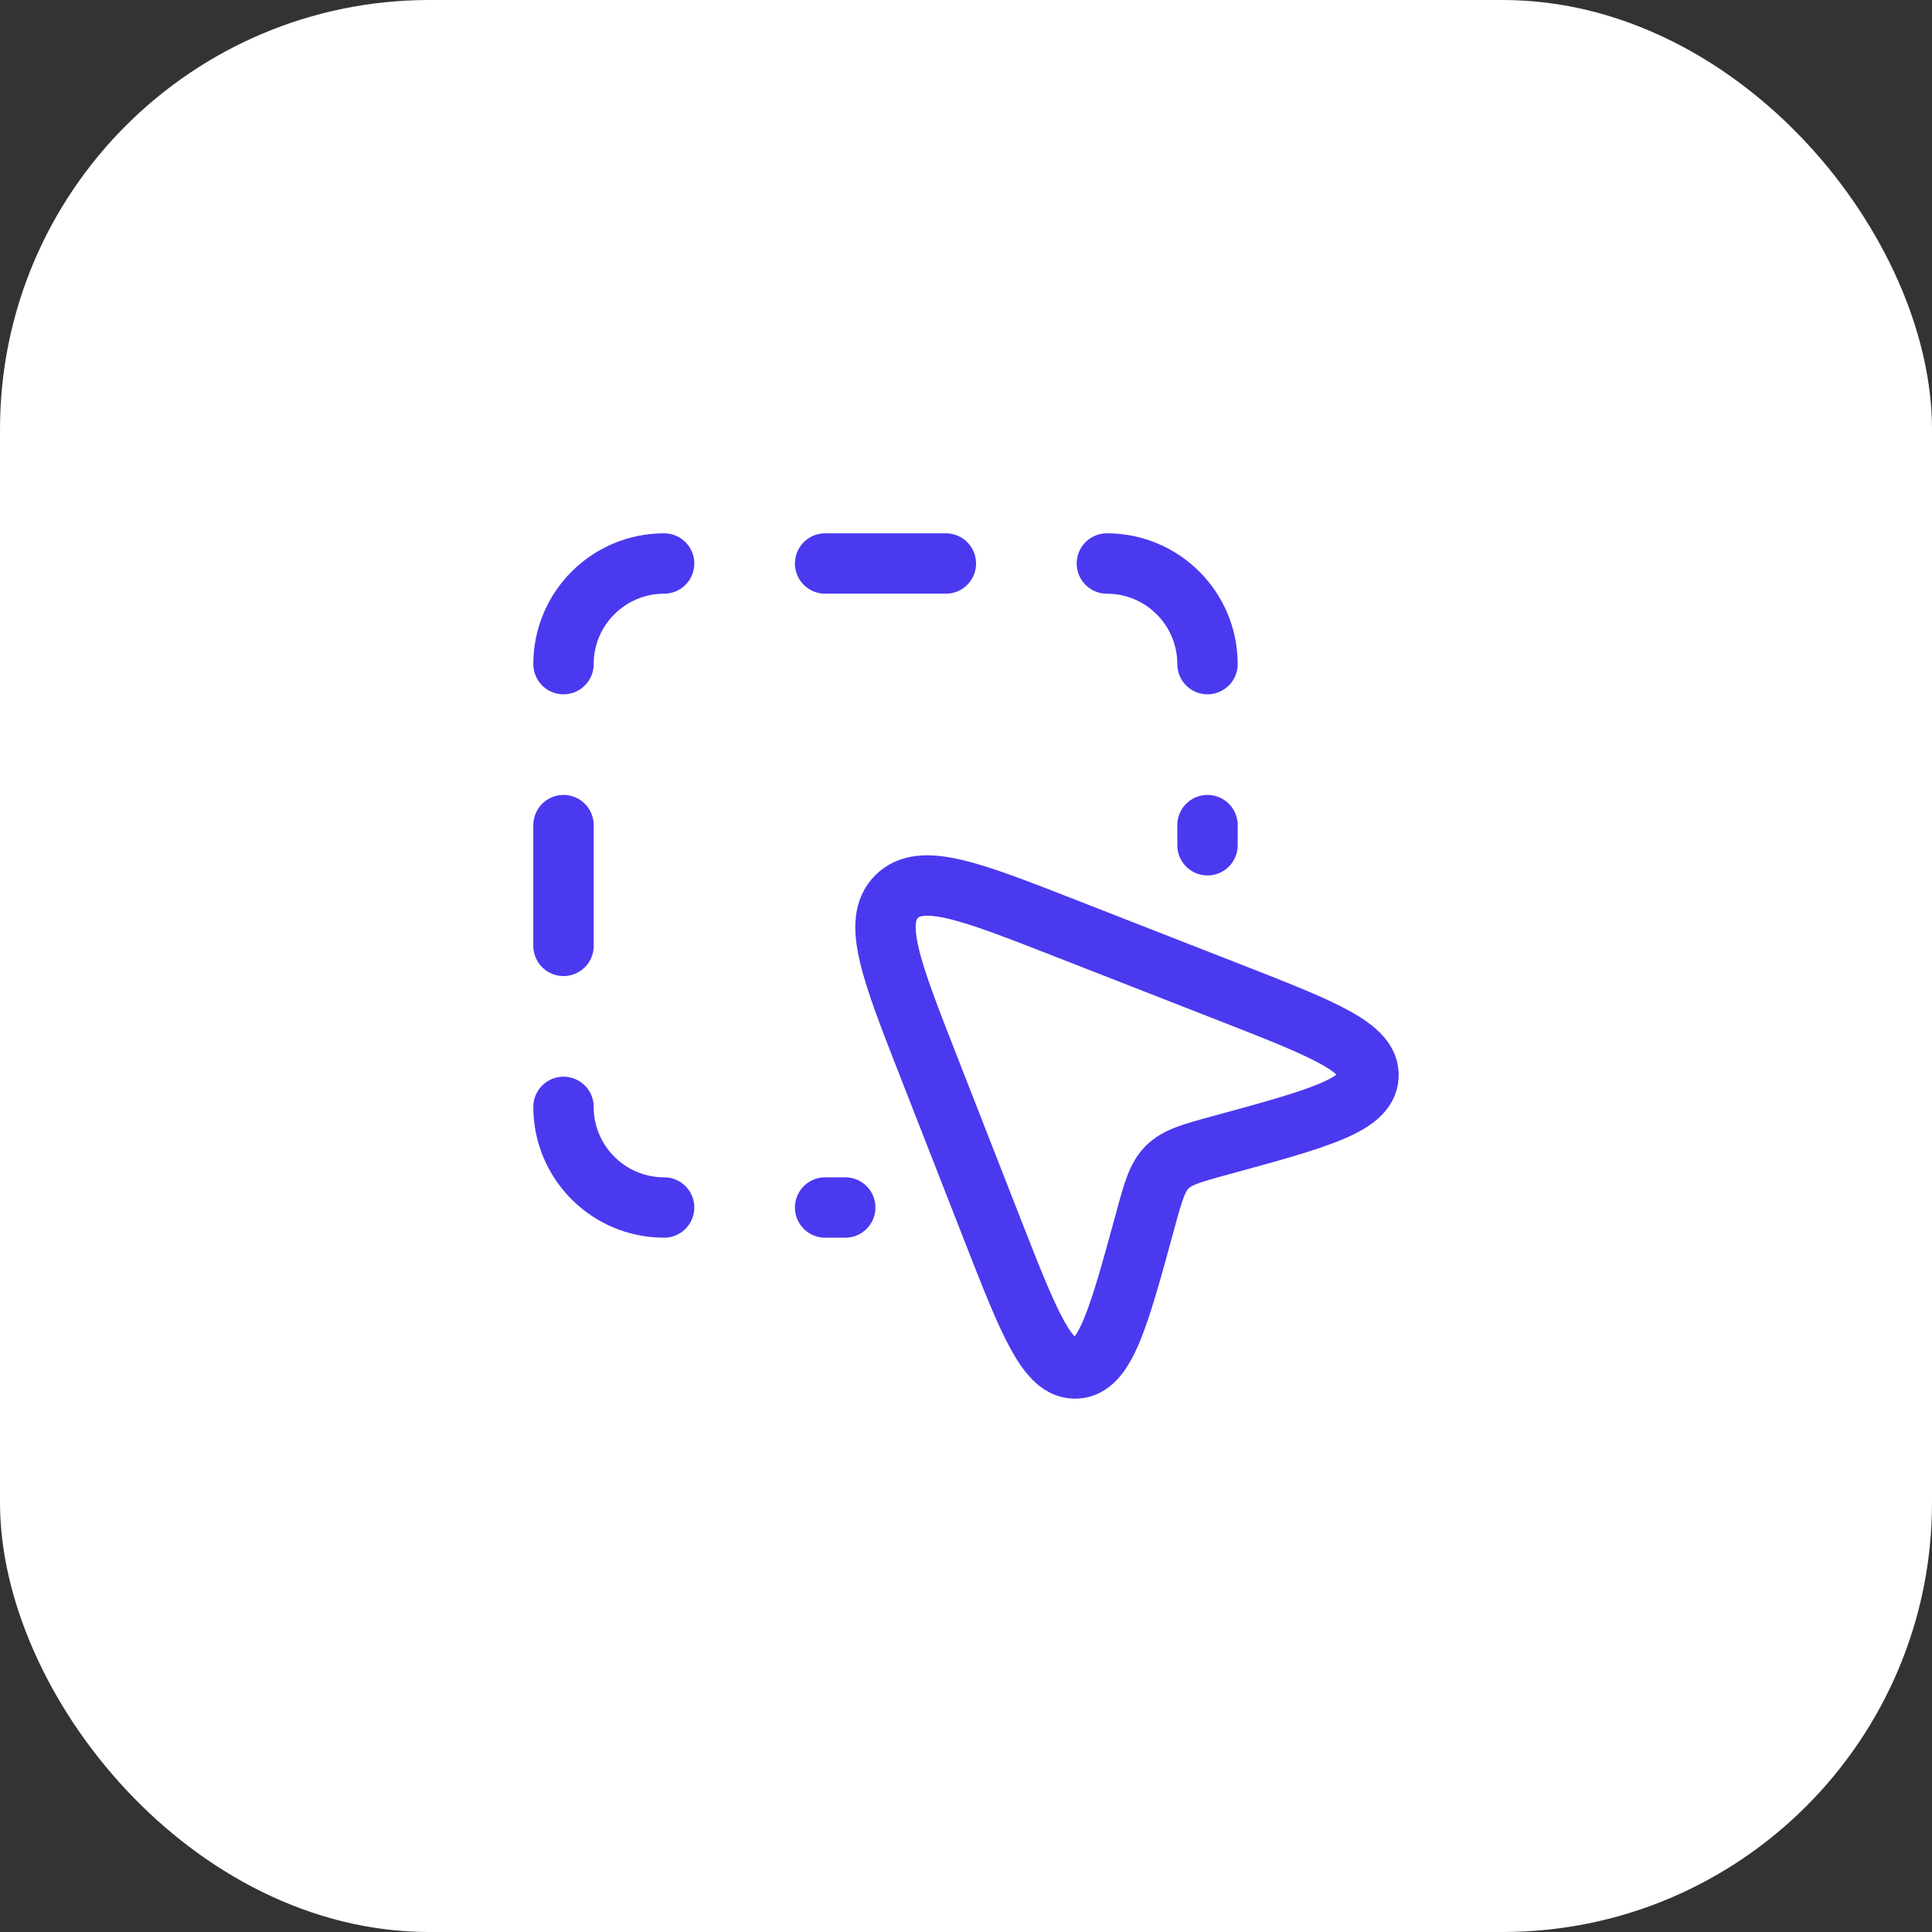 <?xml version="1.0" encoding="utf-8"?>
<svg xmlns="http://www.w3.org/2000/svg" fill="none" height="100%" overflow="visible" preserveAspectRatio="none" style="display: block;" viewBox="0 0 48 48" width="100%">
<rect x="0" y="0" width="48" height="48" fill="#333333" stroke="none"/>
<g id="Frame 3014">
<rect fill="white" height="48" rx="10.667" width="48"/>
<g id="cursor-rectangle-selection-02">
<path d="M26.535 23.087L30.558 24.66C32.877 25.568 34.038 26.022 33.999 26.742C33.961 27.462 32.75 27.792 30.329 28.453C29.608 28.649 29.247 28.748 28.998 28.998C28.748 29.247 28.649 29.608 28.453 30.329C27.792 32.75 27.462 33.961 26.742 33.999C26.022 34.038 25.568 32.877 24.66 30.558L23.087 26.535C22.136 24.106 21.661 22.892 22.276 22.276C22.892 21.661 24.106 22.136 26.535 23.087Z" id="Vector" stroke="#4B39EF" stroke-linejoin="round" stroke-width="1.5"/>
<path d="M14 20.5V23.5M23.5 14H20.5M20.5 30H21M30 21V20.5M16.5 30C15.119 30 14 28.881 14 27.5M14 16.5C14 15.119 15.119 14 16.5 14M30 16.5C30 15.119 28.881 14 27.5 14" id="Vector_2" stroke="#4B39EF" stroke-linecap="round" stroke-linejoin="round" stroke-width="1.5"/>
</g>
</g>
</svg>